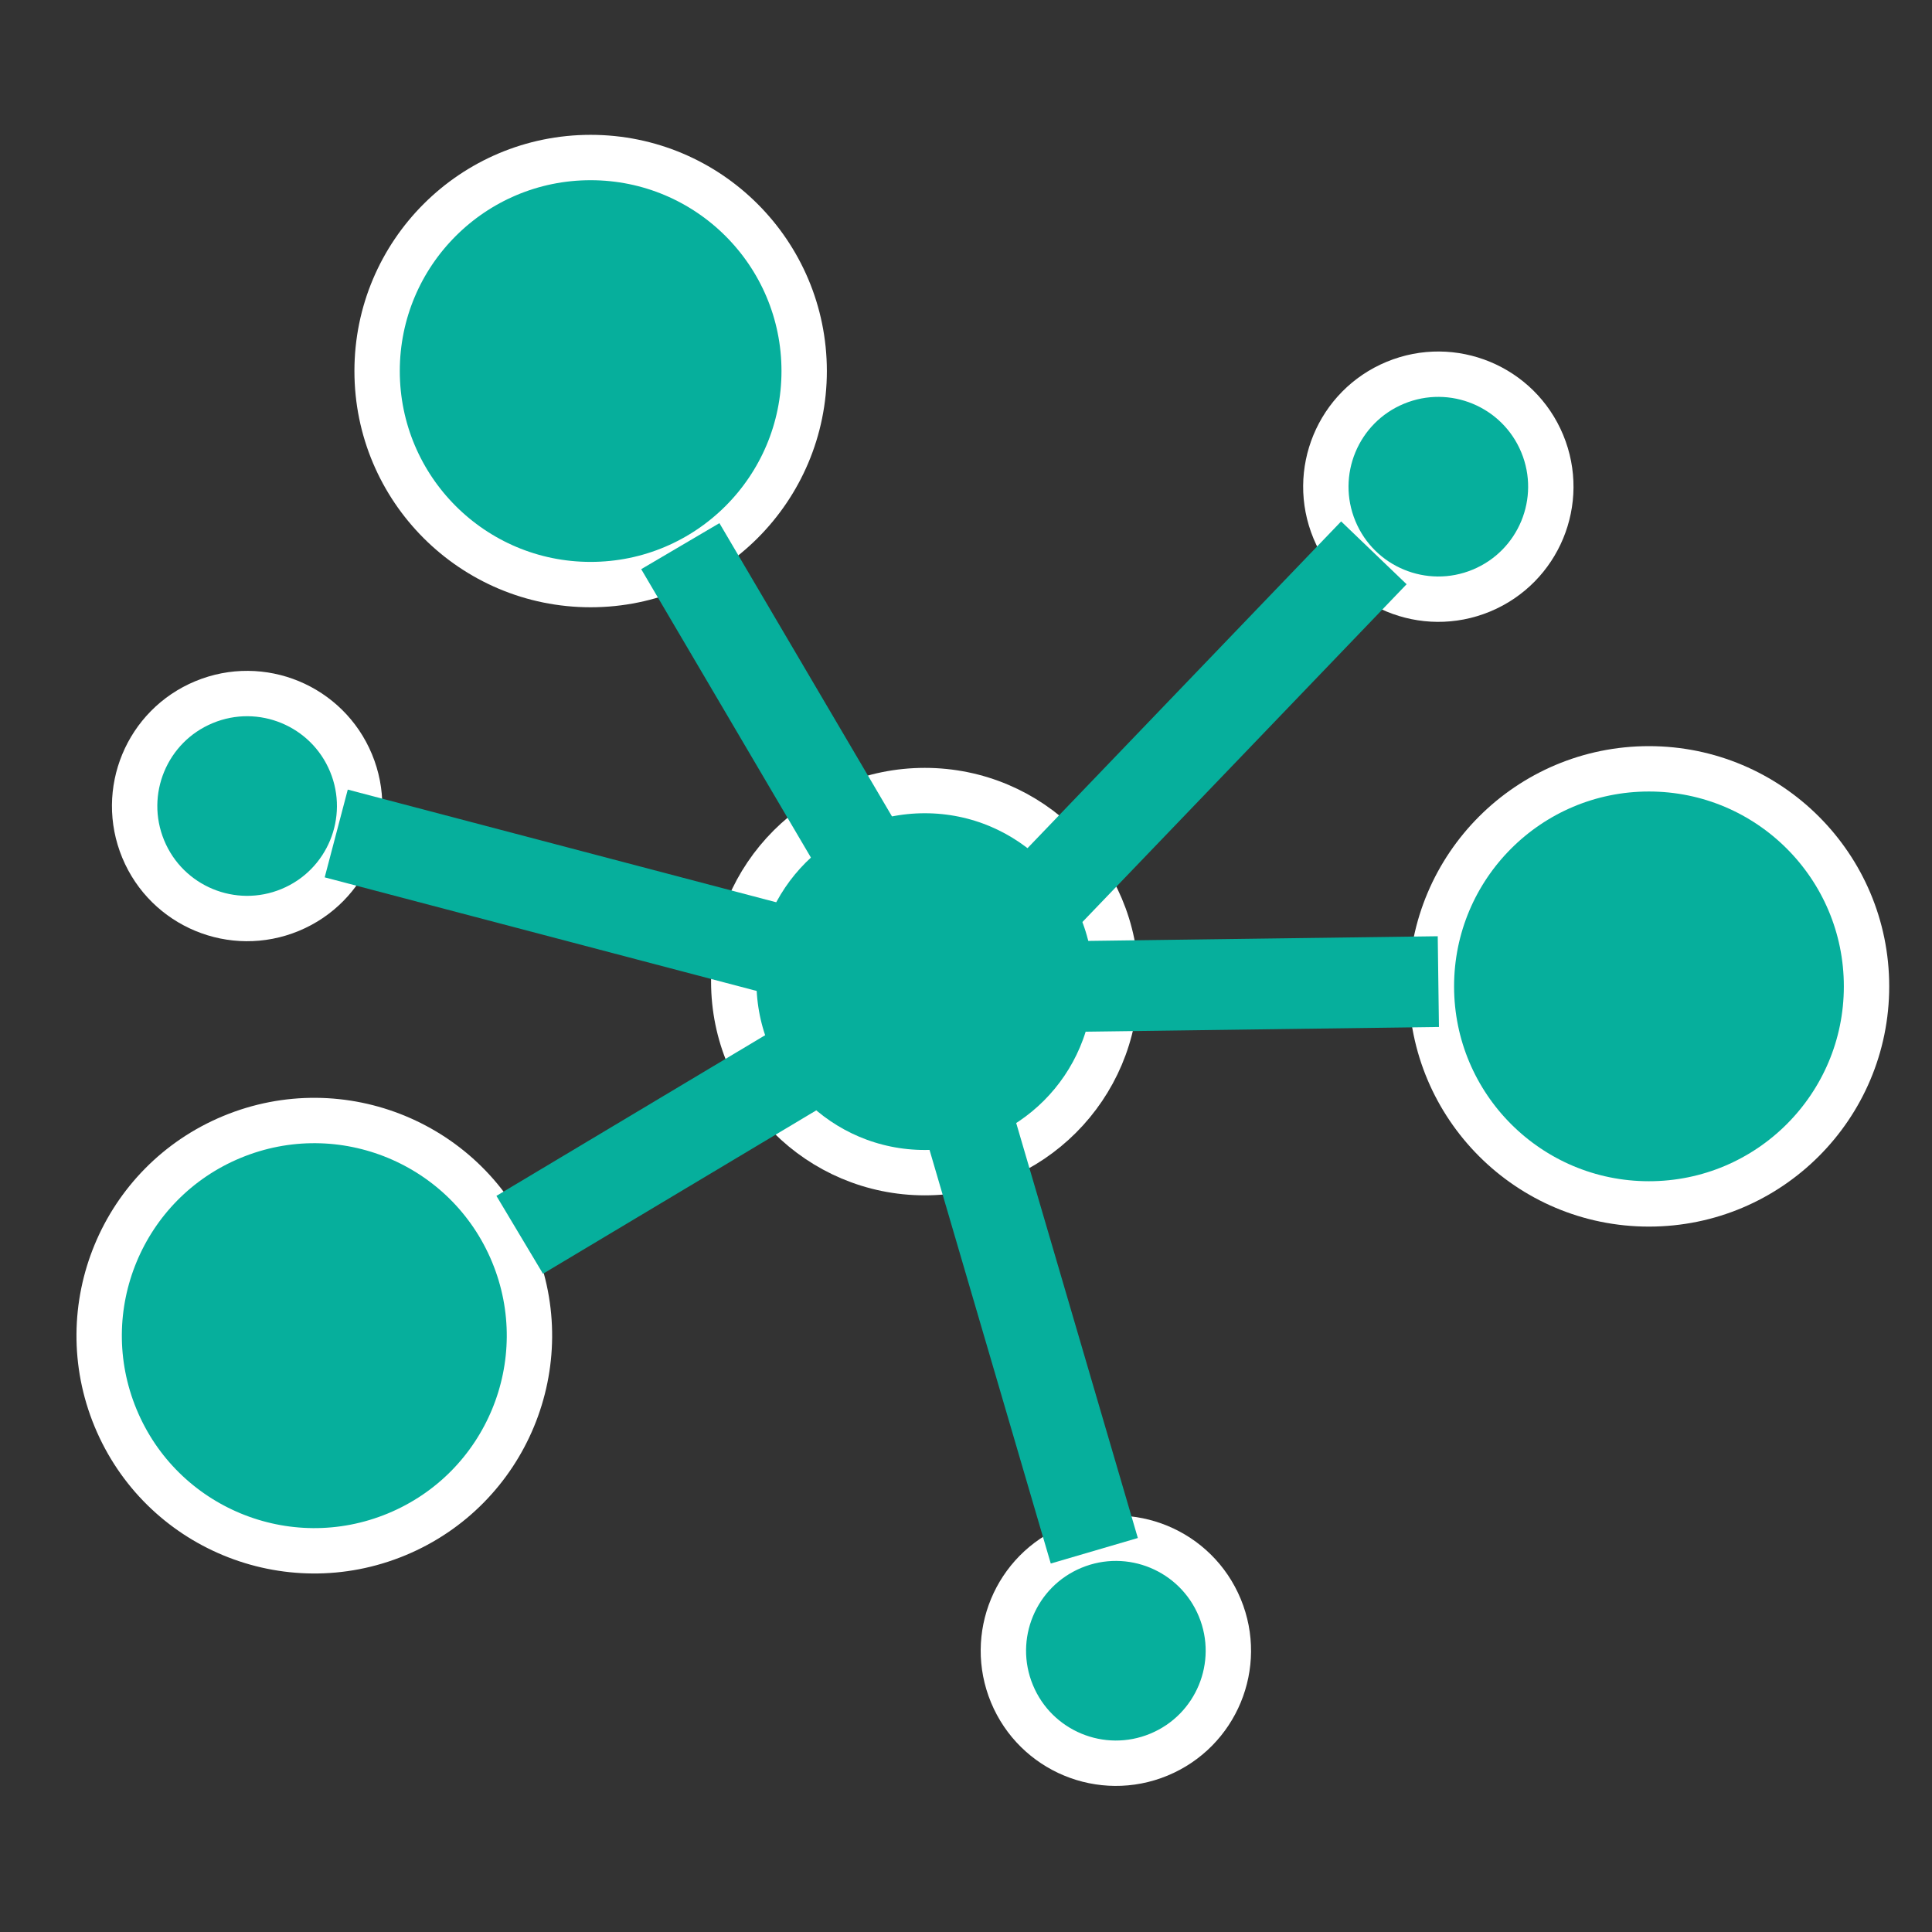 <?xml version="1.0" encoding="UTF-8"?>
<svg id="Calque_1" xmlns="http://www.w3.org/2000/svg" version="1.1" viewBox="0 0 42.584 42.584">
  <rect x="0" y="0" width="42.584" height="42.584" fill="#333333" stroke="none"/>
  <!-- Generator: Adobe Illustrator 29.0.0, SVG Export Plug-In . SVG Version: 2.1.0 Build 186)  -->
  <defs>
    <style>
      .st0 {
        stroke: #06af9c;
        stroke-width: 2px;
      }

      .st0, .st1 {
        fill: none;
        stroke-miterlimit: 10;
      }

      .st1 {
        stroke: #fff;
      }

      .st2 {
        fill: #fff;
      }

      .st3 {
        fill: #06af9c;
      }
    </style>
  </defs>
  <path class="st3" d="M17.725,8.178c0,2.599-2.107,4.707-4.707,4.707s-4.706-2.108-4.706-4.707,2.107-4.706,4.706-4.706,4.707,2.107,4.707,4.706"/>
  <path class="st1" d="M17.725,8.178c0,2.599-2.107,4.707-4.707,4.707s-4.706-2.108-4.706-4.707,2.107-4.706,4.706-4.706,4.707,2.107,4.707,4.706Z"/>
  <path class="st3" d="M41.141,21.741c0,2.648-2.147,4.795-4.796,4.795s-4.795-2.147-4.795-4.795,2.147-4.795,4.795-4.795,4.796,2.147,4.796,4.795"/>
  <path class="st1" d="M41.141,21.741c0,2.648-2.147,4.795-4.796,4.795s-4.795-2.147-4.795-4.795,2.147-4.795,4.795-4.795,4.796,2.147,4.796,4.795Z"/>
  <path class="st3" d="M24.596,21.636c0,2.326-1.886,4.211-4.212,4.211s-4.211-1.885-4.211-4.211,1.885-4.211,4.211-4.211,4.212,1.885,4.212,4.211"/>
  <path class="st1" d="M24.596,21.636c0,2.326-1.886,4.211-4.212,4.211s-4.211-1.885-4.211-4.211,1.885-4.211,4.211-4.211,4.212,1.885,4.212,4.211Z"/>
  <path class="st3" d="M34.182,10.727c0,1.369-1.109,2.479-2.479,2.479s-2.479-1.11-2.479-2.479,1.109-2.479,2.479-2.479,2.479,1.11,2.479,2.479"/>
  <circle class="st1" cx="31.703" cy="10.727" r="2.479" transform="translate(-1.692 12.949) rotate(-22.5)"/>
  <path class="st3" d="M7.926,17.766c0,1.369-1.109,2.479-2.479,2.479s-2.479-1.11-2.479-2.479,1.11-2.479,2.479-2.479,2.479,1.11,2.479,2.479"/>
  <circle class="st1" cx="5.447" cy="17.766" r="2.479" transform="translate(-6.384 3.437) rotate(-22.5)"/>
  <path class="st3" d="M11.669,29.44c0,2.619-2.123,4.741-4.741,4.741s-4.741-2.122-4.741-4.741,2.123-4.741,4.741-4.741,4.741,2.122,4.741,4.741"/>
  <circle class="st1" cx="6.928" cy="29.44" r="4.741" transform="translate(-10.739 4.892) rotate(-22.5)"/>
  <line class="st2" x1="14.995" y1="12.038" x2="20.643" y2="21.636"/>
  <line class="st0" x1="14.995" y1="12.038" x2="20.643" y2="21.636"/>
  <path class="st3" d="M27.074,36.384c0,1.369-1.109,2.479-2.479,2.479s-2.479-1.11-2.479-2.479,1.11-2.479,2.479-2.479,2.479,1.11,2.479,2.479"/>
  <circle class="st1" cx="24.595" cy="36.384" r="2.479" transform="translate(-12.051 12.182) rotate(-22.5)"/>
  <line class="st2" x1="30.282" y1="12.185" x2="21.972" y2="20.843"/>
  <line class="st0" x1="30.282" y1="12.185" x2="21.972" y2="20.843"/>
  <line class="st2" x1="7.411" y1="18.371" x2="21.663" y2="22.119"/>
  <line class="st0" x1="7.411" y1="18.371" x2="21.663" y2="22.119"/>
  <line class="st2" x1="21.856" y1="21.767" x2="31.703" y2="21.636"/>
  <line class="st0" x1="21.856" y1="21.767" x2="31.703" y2="21.636"/>
  <line class="st2" x1="20.112" y1="20.507" x2="24.12" y2="34.181"/>
  <line class="st0" x1="20.112" y1="20.507" x2="24.12" y2="34.181"/>
  <line class="st2" x1="11.455" y1="27.217" x2="22.818" y2="20.423"/>
  <line class="st0" x1="11.455" y1="27.217" x2="22.818" y2="20.423"/>
</svg>